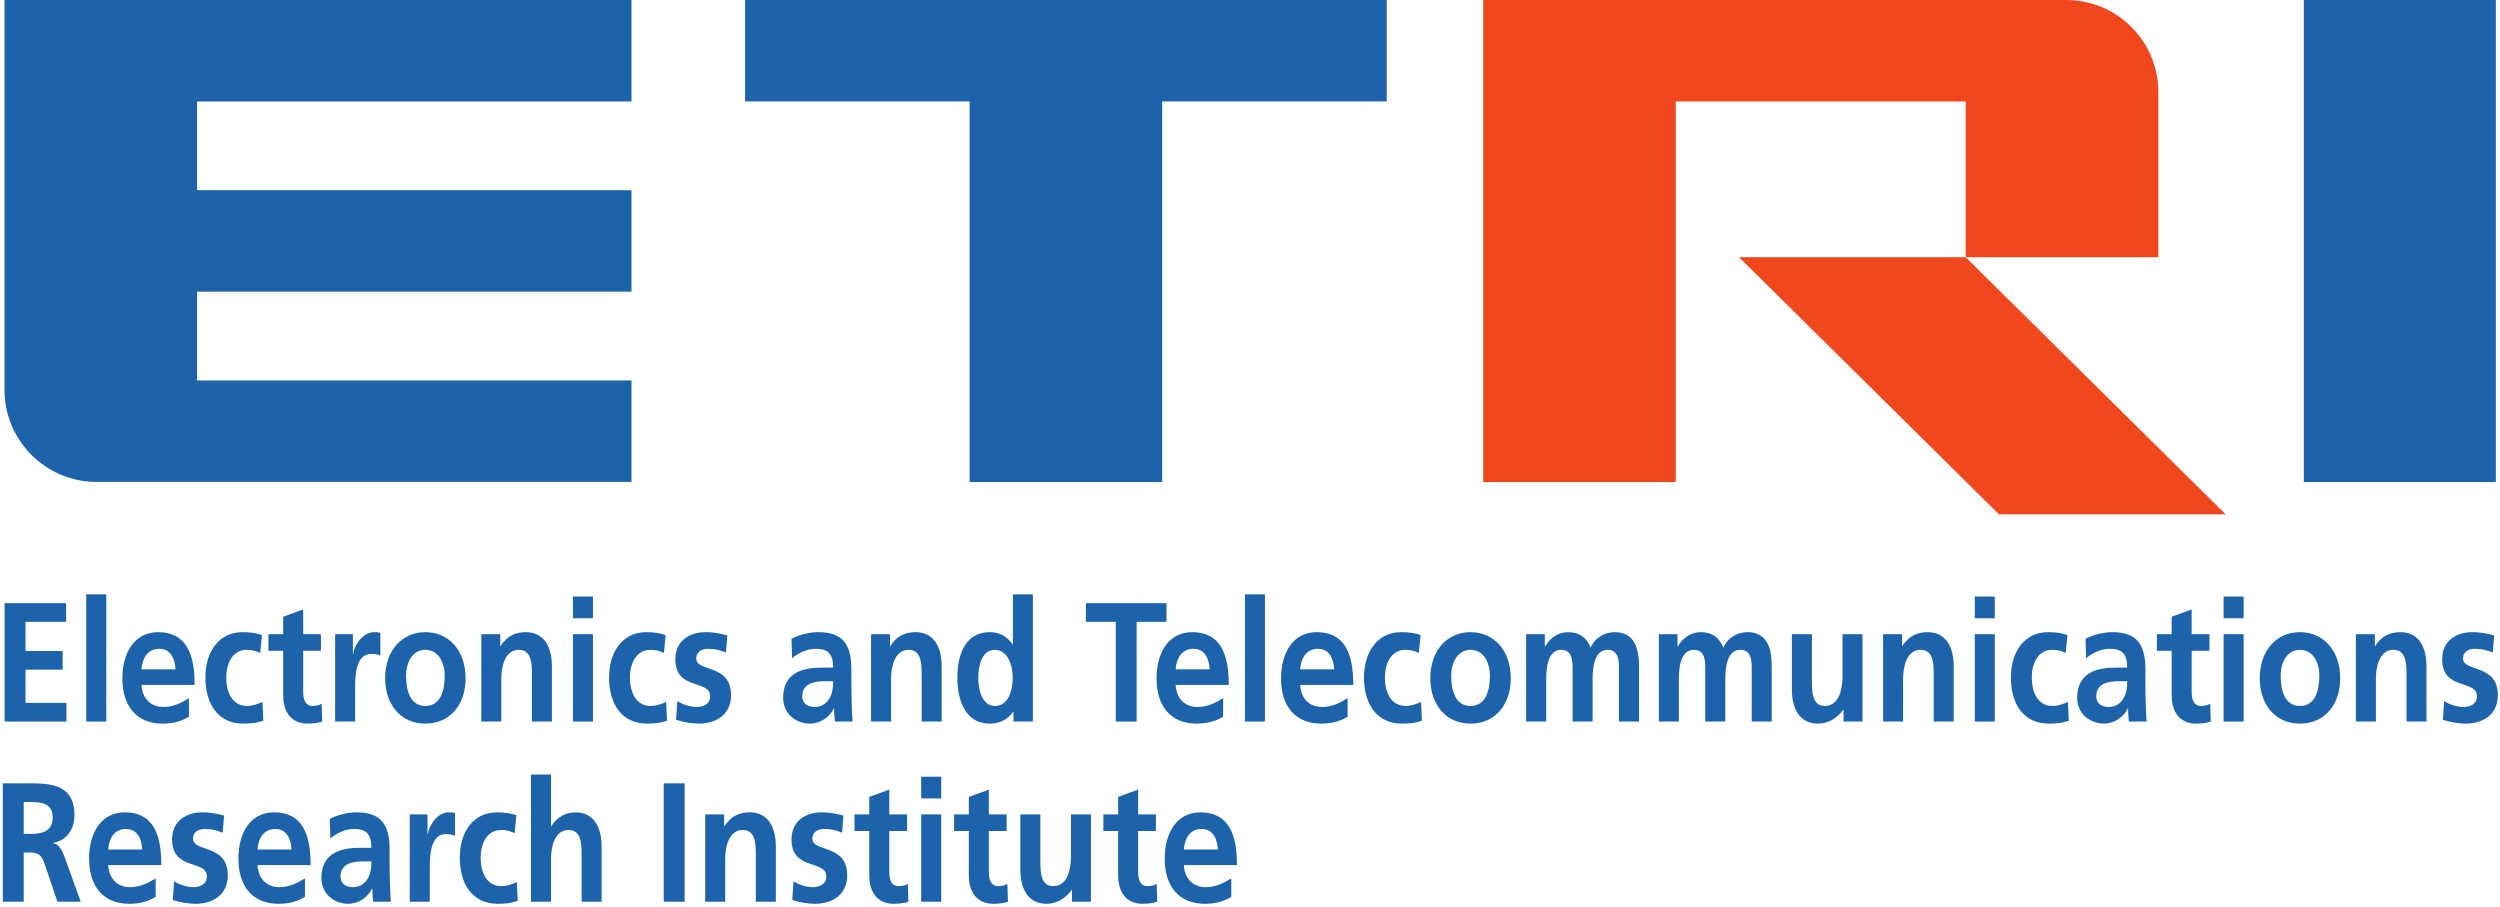 <?xml version="1.0" encoding="UTF-8"?>
<svg xmlns="http://www.w3.org/2000/svg" xmlns:xlink="http://www.w3.org/1999/xlink" width="444pt" height="161pt" viewBox="0 0 444 161" version="1.1">
<g id="surface1">
<path style=" stroke:none;fill-rule:nonzero;fill:rgb(10.98%,38.823%,67.059%);fill-opacity:1;" d="M 409.16 0 L 409.16 85.613 L 443.262 85.613 L 443.262 0 L 409.16 0 "/>
<path style=" stroke:none;fill-rule:nonzero;fill:rgb(10.98%,38.823%,67.059%);fill-opacity:1;" d="M 132.332 0 L 132.332 18.016 L 172.207 18.016 L 172.207 85.613 L 206.398 85.613 L 206.398 18.016 L 246.285 18.016 L 246.285 0 L 132.332 0 "/>
<path style=" stroke:none;fill-rule:nonzero;fill:rgb(10.98%,38.823%,67.059%);fill-opacity:1;" d="M 112.152 18.016 L 112.152 0 L 0.801 0 L 0.801 69.23 C 0.801 78.262 8.125 85.59 17.156 85.59 L 112.152 85.59 L 112.152 67.566 L 34.996 67.566 L 34.996 51.801 L 112.152 51.801 L 112.152 33.781 L 34.996 33.781 L 34.996 18.016 L 112.152 18.016 "/>
<path style=" stroke:none;fill-rule:nonzero;fill:rgb(94.51%,27.843%,11.372%);fill-opacity:1;" d="M 349.105 45.684 L 308.859 45.684 L 355.02 91.344 L 395.27 91.344 L 349.105 45.684 "/>
<path style=" stroke:none;fill-rule:nonzero;fill:rgb(94.51%,27.843%,11.372%);fill-opacity:1;" d="M 366.961 0 L 263.418 0 L 263.418 85.613 L 297.613 85.613 L 297.613 18.016 L 349.113 18.016 L 349.113 45.684 L 383.32 45.684 L 383.32 16.344 C 383.32 7.312 375.996 0 366.961 0 "/>
<path style=" stroke:none;fill-rule:nonzero;fill:rgb(10.98%,38.823%,67.059%);fill-opacity:1;" d="M 0.816 107.121 L 11.742 107.121 L 11.742 110.434 L 4.531 110.434 L 4.531 115.617 L 11.129 115.617 L 11.129 118.93 L 4.531 118.93 L 4.531 124.836 L 11.793 124.836 L 11.793 128.148 L 0.816 128.148 L 0.816 107.121 "/>
<path style=" stroke:none;fill-rule:nonzero;fill:rgb(10.98%,38.823%,67.059%);fill-opacity:1;" d="M 15.32 105.555 L 18.871 105.555 L 18.871 128.148 L 15.32 128.148 L 15.32 105.555 "/>
<path style=" stroke:none;fill-rule:nonzero;fill:rgb(10.98%,38.823%,67.059%);fill-opacity:1;" d="M 25.129 118.871 C 25.289 116.793 26.297 115.227 28.285 115.227 C 30.273 115.227 31.066 116.91 31.172 118.871 L 25.129 118.871 M 33.559 123.992 C 32.234 124.836 30.75 125.559 29.027 125.559 C 26.828 125.559 25.289 124.145 25.129 121.641 L 34.566 121.641 C 34.566 116.219 33.137 112.273 28.07 112.273 C 23.832 112.273 21.734 115.98 21.734 120.469 C 21.734 125.559 24.359 128.512 28.867 128.512 C 30.777 128.512 32.262 128.09 33.559 127.277 L 33.559 123.992 "/>
<path style=" stroke:none;fill-rule:nonzero;fill:rgb(10.98%,38.823%,67.059%);fill-opacity:1;" d="M 46.211 115.98 C 45.57 115.648 44.879 115.406 43.793 115.406 C 41.598 115.406 40.188 117.395 40.188 120.316 C 40.188 123.18 41.383 125.379 43.875 125.379 C 44.879 125.379 45.996 124.957 46.605 124.656 L 46.766 128 C 45.73 128.363 44.668 128.512 43.215 128.512 C 38.73 128.512 36.48 125.047 36.48 120.316 C 36.48 115.828 38.809 112.273 43.082 112.273 C 44.508 112.273 45.543 112.453 46.527 112.785 L 46.211 115.98 "/>
<path style=" stroke:none;fill-rule:nonzero;fill:rgb(10.98%,38.823%,67.059%);fill-opacity:1;" d="M 50.293 115.586 L 47.668 115.586 L 47.668 112.633 L 50.293 112.633 L 50.293 109.531 L 53.844 108.234 L 53.844 112.633 L 56.996 112.633 L 56.996 115.586 L 53.844 115.586 L 53.844 122.816 C 53.844 124.145 54.164 125.379 55.516 125.379 C 56.152 125.379 56.758 125.227 57.129 124.957 L 57.234 128.148 C 56.492 128.391 55.672 128.512 54.609 128.512 C 51.828 128.512 50.293 126.555 50.293 123.48 L 50.293 115.586 "/>
<path style=" stroke:none;fill-rule:nonzero;fill:rgb(10.98%,38.823%,67.059%);fill-opacity:1;" d="M 59.52 112.633 L 62.672 112.633 L 62.672 116.16 L 62.727 116.16 C 62.883 114.711 64.344 112.273 66.465 112.273 C 66.809 112.273 67.18 112.273 67.551 112.395 L 67.551 116.461 C 67.23 116.25 66.598 116.129 65.961 116.129 C 63.066 116.129 63.066 120.227 63.066 122.457 L 63.066 128.148 L 59.52 128.148 L 59.52 112.633 "/>
<path style=" stroke:none;fill-rule:nonzero;fill:rgb(10.98%,38.823%,67.059%);fill-opacity:1;" d="M 72.113 120.016 C 72.113 117.695 73.23 115.406 75.535 115.406 C 77.867 115.406 78.98 117.637 78.98 120.016 C 78.98 122.605 78.27 125.379 75.535 125.379 C 72.832 125.379 72.113 122.574 72.113 120.016 M 68.406 120.5 C 68.406 124.957 71.031 128.512 75.535 128.512 C 80.066 128.512 82.691 124.957 82.691 120.5 C 82.691 115.375 79.594 112.273 75.535 112.273 C 71.504 112.273 68.406 115.375 68.406 120.5 "/>
<path style=" stroke:none;fill-rule:nonzero;fill:rgb(10.98%,38.823%,67.059%);fill-opacity:1;" d="M 85.48 112.633 L 88.848 112.633 L 88.848 114.742 L 88.898 114.742 C 90.012 112.965 91.523 112.273 93.379 112.273 C 96.613 112.273 98.02 114.863 98.02 118.359 L 98.02 128.148 L 94.469 128.148 L 94.469 119.867 C 94.469 117.965 94.438 115.406 92.16 115.406 C 89.59 115.406 89.031 118.57 89.031 120.559 L 89.031 128.148 L 85.48 128.148 L 85.48 112.633 "/>
<path style=" stroke:none;fill-rule:nonzero;fill:rgb(10.98%,38.823%,67.059%);fill-opacity:1;" d="M 101.754 112.633 L 105.309 112.633 L 105.309 128.148 L 101.754 128.148 L 101.754 112.633 M 101.754 105.945 L 105.309 105.945 L 105.309 109.801 L 101.754 109.801 L 101.754 105.945 "/>
<path style=" stroke:none;fill-rule:nonzero;fill:rgb(10.98%,38.823%,67.059%);fill-opacity:1;" d="M 117.906 115.98 C 117.27 115.648 116.578 115.406 115.488 115.406 C 113.293 115.406 111.883 117.395 111.883 120.316 C 111.883 123.18 113.078 125.379 115.57 125.379 C 116.578 125.379 117.691 124.957 118.301 124.656 L 118.461 128 C 117.426 128.363 116.363 128.512 114.91 128.512 C 110.426 128.512 108.172 125.047 108.172 120.316 C 108.172 115.828 110.504 112.273 114.777 112.273 C 116.207 112.273 117.238 112.453 118.223 112.785 L 117.906 115.98 "/>
<path style=" stroke:none;fill-rule:nonzero;fill:rgb(10.98%,38.823%,67.059%);fill-opacity:1;" d="M 128.93 115.887 C 127.848 115.465 127.047 115.227 125.75 115.227 C 124.793 115.227 123.656 115.617 123.656 116.941 C 123.656 119.414 129.836 117.848 129.836 123.449 C 129.836 127.066 126.996 128.512 124.105 128.512 C 122.754 128.512 121.375 128.242 120.078 127.848 L 120.289 124.535 C 121.402 125.168 122.566 125.559 123.789 125.559 C 124.688 125.559 126.121 125.168 126.121 123.66 C 126.121 120.617 119.941 122.695 119.941 117.094 C 119.941 113.75 122.516 112.273 125.297 112.273 C 126.973 112.273 128.055 112.574 129.168 112.844 L 128.93 115.887 "/>
<path style=" stroke:none;fill-rule:nonzero;fill:rgb(10.98%,38.823%,67.059%);fill-opacity:1;" d="M 142.48 123.66 C 142.48 121.281 144.84 120.98 146.43 120.98 L 147.969 120.98 C 147.969 122.184 147.809 123.301 147.227 124.176 C 146.668 125.016 145.82 125.559 144.73 125.559 C 143.461 125.559 142.48 124.988 142.48 123.66 M 140.676 116.91 C 141.867 115.887 143.379 115.227 144.895 115.227 C 146.984 115.227 147.969 116.07 147.969 118.57 L 146.004 118.57 C 144.523 118.57 142.773 118.719 141.418 119.473 C 140.066 120.227 139.086 121.582 139.086 123.902 C 139.086 126.855 141.445 128.512 143.855 128.512 C 145.477 128.512 147.25 127.547 148.074 125.828 L 148.125 125.828 C 148.156 126.312 148.156 127.336 148.289 128.148 L 151.418 128.148 C 151.336 126.945 151.285 125.859 151.254 124.688 C 151.23 123.543 151.203 122.367 151.203 120.801 L 151.203 118.812 C 151.203 114.23 149.48 112.273 145.316 112.273 C 143.805 112.273 141.949 112.723 140.57 113.445 L 140.676 116.91 "/>
<path style=" stroke:none;fill-rule:nonzero;fill:rgb(10.98%,38.823%,67.059%);fill-opacity:1;" d="M 154.703 112.633 L 158.066 112.633 L 158.066 114.742 L 158.121 114.742 C 159.234 112.965 160.746 112.273 162.605 112.273 C 165.84 112.273 167.242 114.863 167.242 118.359 L 167.242 128.148 L 163.688 128.148 L 163.688 119.867 C 163.688 117.965 163.664 115.406 161.383 115.406 C 158.812 115.406 158.254 118.57 158.254 120.559 L 158.254 128.148 L 154.703 128.148 L 154.703 112.633 "/>
<path style=" stroke:none;fill-rule:nonzero;fill:rgb(10.98%,38.823%,67.059%);fill-opacity:1;" d="M 173.738 120.348 C 173.738 118.27 174.375 115.406 176.68 115.406 C 178.965 115.406 179.863 118.18 179.863 120.348 C 179.863 122.547 179.098 125.379 176.734 125.379 C 174.402 125.379 173.738 122.488 173.738 120.348 M 179.996 128.148 L 183.441 128.148 L 183.441 105.555 L 179.891 105.555 L 179.891 114.441 L 179.84 114.441 C 178.777 112.965 177.531 112.273 175.754 112.273 C 171.562 112.273 170.027 116.07 170.027 120.348 C 170.027 124.594 171.562 128.512 175.754 128.512 C 177.422 128.512 178.883 127.91 179.941 126.402 L 179.996 126.402 L 179.996 128.148 "/>
<path style=" stroke:none;fill-rule:nonzero;fill:rgb(10.98%,38.823%,67.059%);fill-opacity:1;" d="M 198.16 110.434 L 192.855 110.434 L 192.855 107.121 L 207.172 107.121 L 207.172 110.434 L 201.867 110.434 L 201.867 128.148 L 198.16 128.148 L 198.16 110.434 "/>
<path style=" stroke:none;fill-rule:nonzero;fill:rgb(10.98%,38.823%,67.059%);fill-opacity:1;" d="M 208.793 118.871 C 208.953 116.793 209.961 115.227 211.945 115.227 C 213.934 115.227 214.73 116.91 214.84 118.871 L 208.793 118.871 M 217.227 123.992 C 215.898 124.836 214.414 125.559 212.688 125.559 C 210.488 125.559 208.953 124.145 208.793 121.641 L 218.23 121.641 C 218.23 116.219 216.797 112.273 211.734 112.273 C 207.492 112.273 205.402 115.98 205.402 120.469 C 205.402 125.559 208.027 128.512 212.531 128.512 C 214.438 128.512 215.922 128.09 217.227 127.277 L 217.227 123.992 "/>
<path style=" stroke:none;fill-rule:nonzero;fill:rgb(10.98%,38.823%,67.059%);fill-opacity:1;" d="M 221.098 105.555 L 224.648 105.555 L 224.648 128.148 L 221.098 128.148 L 221.098 105.555 "/>
<path style=" stroke:none;fill-rule:nonzero;fill:rgb(10.98%,38.823%,67.059%);fill-opacity:1;" d="M 230.906 118.871 C 231.062 116.793 232.07 115.227 234.059 115.227 C 236.047 115.227 236.844 116.91 236.953 118.871 L 230.906 118.871 M 239.336 123.992 C 238.008 124.836 236.527 125.559 234.801 125.559 C 232.602 125.559 231.062 124.145 230.906 121.641 L 240.344 121.641 C 240.344 116.219 238.914 112.273 233.848 112.273 C 229.605 112.273 227.512 115.98 227.512 120.469 C 227.512 125.559 230.137 128.512 234.645 128.512 C 236.551 128.512 238.039 128.09 239.336 127.277 L 239.336 123.992 "/>
<path style=" stroke:none;fill-rule:nonzero;fill:rgb(10.98%,38.823%,67.059%);fill-opacity:1;" d="M 251.98 115.98 C 251.348 115.648 250.66 115.406 249.57 115.406 C 247.367 115.406 245.965 117.395 245.965 120.316 C 245.965 123.18 247.16 125.379 249.652 125.379 C 250.66 125.379 251.773 124.957 252.379 124.656 L 252.543 128 C 251.504 128.363 250.445 128.512 248.984 128.512 C 244.504 128.512 242.25 125.047 242.25 120.316 C 242.25 115.828 244.586 112.273 248.855 112.273 C 250.289 112.273 251.32 112.453 252.301 112.785 L 251.98 115.98 "/>
<path style=" stroke:none;fill-rule:nonzero;fill:rgb(10.98%,38.823%,67.059%);fill-opacity:1;" d="M 257.734 120.016 C 257.734 117.695 258.852 115.406 261.156 115.406 C 263.488 115.406 264.605 117.637 264.605 120.016 C 264.605 122.605 263.887 125.379 261.156 125.379 C 258.453 125.379 257.734 122.574 257.734 120.016 M 254.027 120.5 C 254.027 124.957 256.652 128.512 261.156 128.512 C 265.688 128.512 268.312 124.957 268.312 120.5 C 268.312 115.375 265.215 112.273 261.156 112.273 C 257.125 112.273 254.027 115.375 254.027 120.5 "/>
<path style=" stroke:none;fill-rule:nonzero;fill:rgb(10.98%,38.823%,67.059%);fill-opacity:1;" d="M 271.043 112.633 L 274.359 112.633 L 274.359 114.805 L 274.414 114.805 C 275.527 112.906 277.145 112.273 278.469 112.273 C 280.375 112.273 281.73 113.086 282.496 115.016 C 283.32 113.145 285.098 112.273 286.77 112.273 C 290.133 112.273 291.09 114.895 291.09 118.359 L 291.09 128.148 L 287.539 128.148 L 287.539 118.902 C 287.539 117.453 287.539 115.406 285.492 115.406 C 283.133 115.406 282.844 118.598 282.844 120.617 L 282.844 128.148 L 279.293 128.148 L 279.293 118.902 C 279.293 117.453 279.293 115.406 277.25 115.406 C 274.891 115.406 274.602 118.598 274.602 120.617 L 274.602 128.148 L 271.043 128.148 L 271.043 112.633 "/>
<path style=" stroke:none;fill-rule:nonzero;fill:rgb(10.98%,38.823%,67.059%);fill-opacity:1;" d="M 294.613 112.633 L 297.93 112.633 L 297.93 114.805 L 297.98 114.805 C 299.098 112.906 300.715 112.273 302.039 112.273 C 303.945 112.273 305.301 113.086 306.066 115.016 C 306.895 113.145 308.668 112.273 310.34 112.273 C 313.707 112.273 314.66 114.895 314.66 118.359 L 314.66 128.148 L 311.105 128.148 L 311.105 118.902 C 311.105 117.453 311.105 115.406 309.062 115.406 C 306.707 115.406 306.414 118.598 306.414 120.617 L 306.414 128.148 L 302.859 128.148 L 302.859 118.902 C 302.859 117.453 302.859 115.406 300.816 115.406 C 298.461 115.406 298.168 118.598 298.168 120.617 L 298.168 128.148 L 294.613 128.148 L 294.613 112.633 "/>
<path style=" stroke:none;fill-rule:nonzero;fill:rgb(10.98%,38.823%,67.059%);fill-opacity:1;" d="M 330.781 128.148 L 327.414 128.148 L 327.414 126.043 L 327.359 126.043 C 326.273 127.547 324.734 128.512 322.875 128.512 C 319.645 128.512 318.238 125.922 318.238 122.426 L 318.238 112.633 L 321.793 112.633 L 321.793 120.922 C 321.793 122.816 321.816 125.379 324.098 125.379 C 326.668 125.379 327.227 122.215 327.227 120.227 L 327.227 112.633 L 330.781 112.633 L 330.781 128.148 "/>
<path style=" stroke:none;fill-rule:nonzero;fill:rgb(10.98%,38.823%,67.059%);fill-opacity:1;" d="M 334.438 112.633 L 337.805 112.633 L 337.805 114.742 L 337.855 114.742 C 338.973 112.965 340.48 112.273 342.34 112.273 C 345.57 112.273 346.98 114.863 346.98 118.359 L 346.98 128.148 L 343.426 128.148 L 343.426 119.867 C 343.426 117.965 343.402 115.406 341.117 115.406 C 338.547 115.406 337.988 118.57 337.988 120.559 L 337.988 128.148 L 334.438 128.148 L 334.438 112.633 "/>
<path style=" stroke:none;fill-rule:nonzero;fill:rgb(10.98%,38.823%,67.059%);fill-opacity:1;" d="M 350.719 112.633 L 354.27 112.633 L 354.27 128.148 L 350.719 128.148 L 350.719 112.633 M 350.719 105.945 L 354.27 105.945 L 354.27 109.801 L 350.719 109.801 L 350.719 105.945 "/>
<path style=" stroke:none;fill-rule:nonzero;fill:rgb(10.98%,38.823%,67.059%);fill-opacity:1;" d="M 366.863 115.98 C 366.227 115.648 365.539 115.406 364.453 115.406 C 362.25 115.406 360.848 117.395 360.848 120.316 C 360.848 123.18 362.039 125.379 364.531 125.379 C 365.539 125.379 366.652 124.957 367.258 124.656 L 367.418 128 C 366.383 128.363 365.328 128.512 363.867 128.512 C 359.387 128.512 357.133 125.047 357.133 120.316 C 357.133 115.828 359.469 112.273 363.734 112.273 C 365.168 112.273 366.203 112.453 367.18 112.785 L 366.863 115.98 "/>
<path style=" stroke:none;fill-rule:nonzero;fill:rgb(10.98%,38.823%,67.059%);fill-opacity:1;" d="M 372.297 123.66 C 372.297 121.281 374.66 120.98 376.246 120.98 L 377.789 120.98 C 377.789 122.184 377.625 123.301 377.043 124.176 C 376.484 125.016 375.641 125.559 374.551 125.559 C 373.281 125.559 372.297 124.988 372.297 123.66 M 370.492 116.91 C 371.688 115.887 373.199 115.227 374.711 115.227 C 376.805 115.227 377.789 116.07 377.789 118.57 L 375.824 118.57 C 374.34 118.57 372.59 118.719 371.234 119.473 C 369.883 120.227 368.906 121.582 368.906 123.902 C 368.906 126.855 371.266 128.512 373.676 128.512 C 375.293 128.512 377.07 127.547 377.895 125.828 L 377.945 125.828 C 377.973 126.312 377.973 127.336 378.105 128.148 L 381.23 128.148 C 381.156 126.945 381.102 125.859 381.074 124.688 C 381.047 123.543 381.023 122.367 381.023 120.801 L 381.023 118.812 C 381.023 114.23 379.297 112.273 375.133 112.273 C 373.621 112.273 371.77 112.723 370.391 113.445 L 370.492 116.91 "/>
<path style=" stroke:none;fill-rule:nonzero;fill:rgb(10.98%,38.823%,67.059%);fill-opacity:1;" d="M 385.688 115.586 L 383.062 115.586 L 383.062 112.633 L 385.688 112.633 L 385.688 109.531 L 389.238 108.234 L 389.238 112.633 L 392.398 112.633 L 392.398 115.586 L 389.238 115.586 L 389.238 122.816 C 389.238 124.145 389.559 125.379 390.91 125.379 C 391.547 125.379 392.156 125.227 392.527 124.957 L 392.633 128.148 C 391.895 128.391 391.066 128.512 390.008 128.512 C 387.227 128.512 385.688 126.555 385.688 123.48 L 385.688 115.586 "/>
<path style=" stroke:none;fill-rule:nonzero;fill:rgb(10.98%,38.823%,67.059%);fill-opacity:1;" d="M 394.914 112.633 L 398.469 112.633 L 398.469 128.148 L 394.914 128.148 L 394.914 112.633 M 394.914 105.945 L 398.469 105.945 L 398.469 109.801 L 394.914 109.801 L 394.914 105.945 "/>
<path style=" stroke:none;fill-rule:nonzero;fill:rgb(10.98%,38.823%,67.059%);fill-opacity:1;" d="M 405.043 120.016 C 405.043 117.695 406.156 115.406 408.465 115.406 C 410.793 115.406 411.91 117.637 411.91 120.016 C 411.91 122.605 411.191 125.379 408.465 125.379 C 405.758 125.379 405.043 122.574 405.043 120.016 M 401.332 120.5 C 401.332 124.957 403.957 128.512 408.465 128.512 C 412.996 128.512 415.617 124.957 415.617 120.5 C 415.617 115.375 412.52 112.273 408.465 112.273 C 404.43 112.273 401.332 115.375 401.332 120.5 "/>
<path style=" stroke:none;fill-rule:nonzero;fill:rgb(10.98%,38.823%,67.059%);fill-opacity:1;" d="M 418.406 112.633 L 421.773 112.633 L 421.773 114.742 L 421.824 114.742 C 422.938 112.965 424.449 112.273 426.305 112.273 C 429.543 112.273 430.945 114.863 430.945 118.359 L 430.945 128.148 L 427.395 128.148 L 427.395 119.867 C 427.395 117.965 427.363 115.406 425.086 115.406 C 422.516 115.406 421.957 118.57 421.957 120.559 L 421.957 128.148 L 418.406 128.148 L 418.406 112.633 "/>
<path style=" stroke:none;fill-rule:nonzero;fill:rgb(10.98%,38.823%,67.059%);fill-opacity:1;" d="M 442.719 115.887 C 441.629 115.465 440.836 115.227 439.535 115.227 C 438.582 115.227 437.438 115.617 437.438 116.941 C 437.438 119.414 443.617 117.848 443.617 123.449 C 443.617 127.066 440.781 128.512 437.891 128.512 C 436.539 128.512 435.16 128.242 433.859 127.848 L 434.07 124.535 C 435.184 125.168 436.355 125.559 437.57 125.559 C 438.477 125.559 439.906 125.168 439.906 123.66 C 439.906 120.617 433.73 122.695 433.73 117.094 C 433.73 113.75 436.301 112.273 439.086 112.273 C 440.754 112.273 441.844 112.574 442.957 112.844 L 442.719 115.887 "/>
<path style=" stroke:none;fill-rule:nonzero;fill:rgb(10.98%,38.823%,67.059%);fill-opacity:1;" d="M 4.211 142.434 L 5.43 142.434 C 7.289 142.434 9.355 142.645 9.355 145.176 C 9.355 147.797 7.258 148.098 5.43 148.098 L 4.211 148.098 L 4.211 142.434 M 0.5 160.148 L 4.211 160.148 L 4.211 151.414 L 5.406 151.414 C 6.969 151.414 7.445 152.016 7.977 153.582 L 10.203 160.148 L 14.34 160.148 L 11.371 151.926 C 10.996 150.992 10.414 149.848 9.41 149.758 L 9.41 149.695 C 11.77 149.332 13.227 147.285 13.227 144.816 C 13.227 138.969 8.48 139.121 4.504 139.121 L 0.5 139.121 L 0.5 160.148 "/>
<path style=" stroke:none;fill-rule:nonzero;fill:rgb(10.98%,38.823%,67.059%);fill-opacity:1;" d="M 19.219 150.871 C 19.375 148.793 20.383 147.227 22.371 147.227 C 24.359 147.227 25.156 148.91 25.266 150.871 L 19.219 150.871 M 27.648 155.992 C 26.32 156.836 24.84 157.559 23.113 157.559 C 20.914 157.559 19.375 156.145 19.219 153.641 L 28.656 153.641 C 28.656 148.219 27.227 144.273 22.16 144.273 C 17.918 144.273 15.824 147.98 15.824 152.469 C 15.824 157.559 18.445 160.512 22.957 160.512 C 24.863 160.512 26.352 160.09 27.648 159.277 L 27.648 155.992 "/>
<path style=" stroke:none;fill-rule:nonzero;fill:rgb(10.98%,38.823%,67.059%);fill-opacity:1;" d="M 39.551 147.887 C 38.469 147.465 37.668 147.227 36.371 147.227 C 35.418 147.227 34.277 147.617 34.277 148.941 C 34.277 151.414 40.457 149.848 40.457 155.449 C 40.457 159.066 37.617 160.512 34.73 160.512 C 33.375 160.512 31.996 160.242 30.695 159.848 L 30.91 156.535 C 32.023 157.168 33.188 157.559 34.41 157.559 C 35.309 157.559 36.742 157.168 36.742 155.66 C 36.742 152.617 30.562 154.695 30.562 149.094 C 30.562 145.75 33.137 144.273 35.918 144.273 C 37.594 144.273 38.676 144.574 39.793 144.844 L 39.551 147.887 "/>
<path style=" stroke:none;fill-rule:nonzero;fill:rgb(10.98%,38.823%,67.059%);fill-opacity:1;" d="M 45.73 150.871 C 45.891 148.793 46.898 147.227 48.883 147.227 C 50.871 147.227 51.668 148.91 51.777 150.871 L 45.73 150.871 M 54.164 155.992 C 52.836 156.836 51.352 157.559 49.625 157.559 C 47.426 157.559 45.891 156.145 45.73 153.641 L 55.168 153.641 C 55.168 148.219 53.734 144.273 48.672 144.273 C 44.43 144.273 42.34 147.98 42.34 152.469 C 42.34 157.559 44.961 160.512 49.469 160.512 C 51.375 160.512 52.859 160.09 54.164 159.277 L 54.164 155.992 "/>
<path style=" stroke:none;fill-rule:nonzero;fill:rgb(10.98%,38.823%,67.059%);fill-opacity:1;" d="M 60.473 155.66 C 60.473 153.281 62.832 152.98 64.422 152.98 L 65.961 152.98 C 65.961 154.184 65.801 155.301 65.219 156.176 C 64.66 157.016 63.812 157.559 62.727 157.559 C 61.453 157.559 60.473 156.988 60.473 155.66 M 58.668 148.91 C 59.859 147.887 61.371 147.227 62.883 147.227 C 64.98 147.227 65.961 148.07 65.961 150.57 L 63.996 150.57 C 62.516 150.57 60.766 150.719 59.414 151.473 C 58.059 152.227 57.078 153.582 57.078 155.902 C 57.078 158.855 59.438 160.512 61.852 160.512 C 63.469 160.512 65.242 159.547 66.062 157.828 L 66.117 157.828 C 66.148 158.312 66.148 159.336 66.277 160.148 L 69.406 160.148 C 69.328 158.945 69.273 157.859 69.246 156.688 C 69.223 155.543 69.191 154.367 69.191 152.801 L 69.191 150.812 C 69.191 146.23 67.473 144.273 63.309 144.273 C 61.797 144.273 59.941 144.723 58.562 145.445 L 58.668 148.91 "/>
<path style=" stroke:none;fill-rule:nonzero;fill:rgb(10.98%,38.823%,67.059%);fill-opacity:1;" d="M 72.773 144.633 L 75.926 144.633 L 75.926 148.16 L 75.98 148.16 C 76.141 146.711 77.602 144.273 79.723 144.273 C 80.062 144.273 80.434 144.273 80.805 144.395 L 80.805 148.461 C 80.488 148.25 79.855 148.129 79.219 148.129 C 76.328 148.129 76.328 152.227 76.328 154.457 L 76.328 160.148 L 72.773 160.148 L 72.773 144.633 "/>
<path style=" stroke:none;fill-rule:nonzero;fill:rgb(10.98%,38.823%,67.059%);fill-opacity:1;" d="M 91.391 147.98 C 90.754 147.648 90.062 147.406 88.98 147.406 C 86.777 147.406 85.371 149.395 85.371 152.316 C 85.371 155.18 86.562 157.379 89.055 157.379 C 90.062 157.379 91.176 156.957 91.789 156.656 L 91.945 160 C 90.914 160.363 89.855 160.512 88.395 160.512 C 83.914 160.512 81.66 157.047 81.66 152.316 C 81.66 147.828 83.992 144.273 88.262 144.273 C 89.691 144.273 90.73 144.453 91.711 144.785 L 91.391 147.98 "/>
<path style=" stroke:none;fill-rule:nonzero;fill:rgb(10.98%,38.823%,67.059%);fill-opacity:1;" d="M 94.305 137.555 L 97.859 137.555 L 97.859 146.742 L 97.914 146.742 C 98.812 145.238 100.352 144.273 102.207 144.273 C 105.441 144.273 106.848 146.863 106.848 150.359 L 106.848 160.148 L 103.293 160.148 L 103.293 151.867 C 103.293 149.965 103.27 147.406 100.984 147.406 C 98.418 147.406 97.859 150.57 97.859 152.559 L 97.859 160.148 L 94.305 160.148 L 94.305 137.555 "/>
<path style=" stroke:none;fill-rule:nonzero;fill:rgb(10.98%,38.823%,67.059%);fill-opacity:1;" d="M 117.875 139.121 L 121.59 139.121 L 121.59 160.148 L 117.875 160.148 L 117.875 139.121 "/>
<path style=" stroke:none;fill-rule:nonzero;fill:rgb(10.98%,38.823%,67.059%);fill-opacity:1;" d="M 125.246 144.633 L 128.613 144.633 L 128.613 146.742 L 128.668 146.742 C 129.781 144.965 131.293 144.273 133.148 144.273 C 136.383 144.273 137.789 146.863 137.789 150.359 L 137.789 160.148 L 134.234 160.148 L 134.234 151.867 C 134.234 149.965 134.211 147.406 131.926 147.406 C 129.355 147.406 128.797 150.57 128.797 152.559 L 128.797 160.148 L 125.246 160.148 L 125.246 144.633 "/>
<path style=" stroke:none;fill-rule:nonzero;fill:rgb(10.98%,38.823%,67.059%);fill-opacity:1;" d="M 149.559 147.887 C 148.473 147.465 147.676 147.227 146.375 147.227 C 145.422 147.227 144.285 147.617 144.285 148.941 C 144.285 151.414 150.461 149.848 150.461 155.449 C 150.461 159.066 147.621 160.512 144.734 160.512 C 143.379 160.512 142 160.242 140.707 159.848 L 140.918 156.535 C 142.031 157.168 143.195 157.559 144.418 157.559 C 145.316 157.559 146.746 157.168 146.746 155.66 C 146.746 152.617 140.57 154.695 140.57 149.094 C 140.57 145.75 143.145 144.273 145.926 144.273 C 147.598 144.273 148.684 144.574 149.797 144.844 L 149.559 147.887 "/>
<path style=" stroke:none;fill-rule:nonzero;fill:rgb(10.98%,38.823%,67.059%);fill-opacity:1;" d="M 154.383 147.586 L 151.758 147.586 L 151.758 144.633 L 154.383 144.633 L 154.383 141.531 L 157.938 140.234 L 157.938 144.633 L 161.094 144.633 L 161.094 147.586 L 157.938 147.586 L 157.938 154.816 C 157.938 156.145 158.254 157.379 159.605 157.379 C 160.242 157.379 160.855 157.227 161.227 156.957 L 161.332 160.148 C 160.59 160.391 159.77 160.512 158.707 160.512 C 155.922 160.512 154.383 158.555 154.383 155.48 L 154.383 147.586 "/>
<path style=" stroke:none;fill-rule:nonzero;fill:rgb(10.98%,38.823%,67.059%);fill-opacity:1;" d="M 163.609 144.633 L 167.164 144.633 L 167.164 160.148 L 163.609 160.148 L 163.609 144.633 M 163.609 137.945 L 167.164 137.945 L 167.164 141.801 L 163.609 141.801 L 163.609 137.945 "/>
<path style=" stroke:none;fill-rule:nonzero;fill:rgb(10.98%,38.823%,67.059%);fill-opacity:1;" d="M 172.066 147.586 L 169.441 147.586 L 169.441 144.633 L 172.066 144.633 L 172.066 141.531 L 175.621 140.234 L 175.621 144.633 L 178.777 144.633 L 178.777 147.586 L 175.621 147.586 L 175.621 154.816 C 175.621 156.145 175.938 157.379 177.293 157.379 C 177.926 157.379 178.539 157.227 178.91 156.957 L 179.016 160.148 C 178.273 160.391 177.453 160.512 176.391 160.512 C 173.605 160.512 172.066 158.555 172.066 155.48 L 172.066 147.586 "/>
<path style=" stroke:none;fill-rule:nonzero;fill:rgb(10.98%,38.823%,67.059%);fill-opacity:1;" d="M 193.754 160.148 L 190.391 160.148 L 190.391 158.043 L 190.336 158.043 C 189.246 159.547 187.711 160.512 185.855 160.512 C 182.617 160.512 181.215 157.922 181.215 154.426 L 181.215 144.633 L 184.77 144.633 L 184.77 152.922 C 184.77 154.816 184.793 157.379 187.074 157.379 C 189.648 157.379 190.203 154.215 190.203 152.227 L 190.203 144.633 L 193.754 144.633 L 193.754 160.148 "/>
<path style=" stroke:none;fill-rule:nonzero;fill:rgb(10.98%,38.823%,67.059%);fill-opacity:1;" d="M 198.582 147.586 L 195.957 147.586 L 195.957 144.633 L 198.582 144.633 L 198.582 141.531 L 202.133 140.234 L 202.133 144.633 L 205.289 144.633 L 205.289 147.586 L 202.133 147.586 L 202.133 154.816 C 202.133 156.145 202.453 157.379 203.805 157.379 C 204.438 157.379 205.051 157.227 205.422 156.957 L 205.527 160.148 C 204.785 160.391 203.965 160.512 202.906 160.512 C 200.117 160.512 198.582 158.555 198.582 155.48 L 198.582 147.586 "/>
<path style=" stroke:none;fill-rule:nonzero;fill:rgb(10.98%,38.823%,67.059%);fill-opacity:1;" d="M 210.246 150.871 C 210.406 148.793 211.414 147.227 213.402 147.227 C 215.391 147.227 216.184 148.91 216.293 150.871 L 210.246 150.871 M 218.676 155.992 C 217.355 156.836 215.867 157.559 214.145 157.559 C 211.941 157.559 210.406 156.145 210.246 153.641 L 219.684 153.641 C 219.684 148.219 218.254 144.273 213.188 144.273 C 208.945 144.273 206.855 147.98 206.855 152.469 C 206.855 157.559 209.48 160.512 213.984 160.512 C 215.895 160.512 217.379 160.09 218.676 159.277 L 218.676 155.992 "/>
</g>
</svg>
